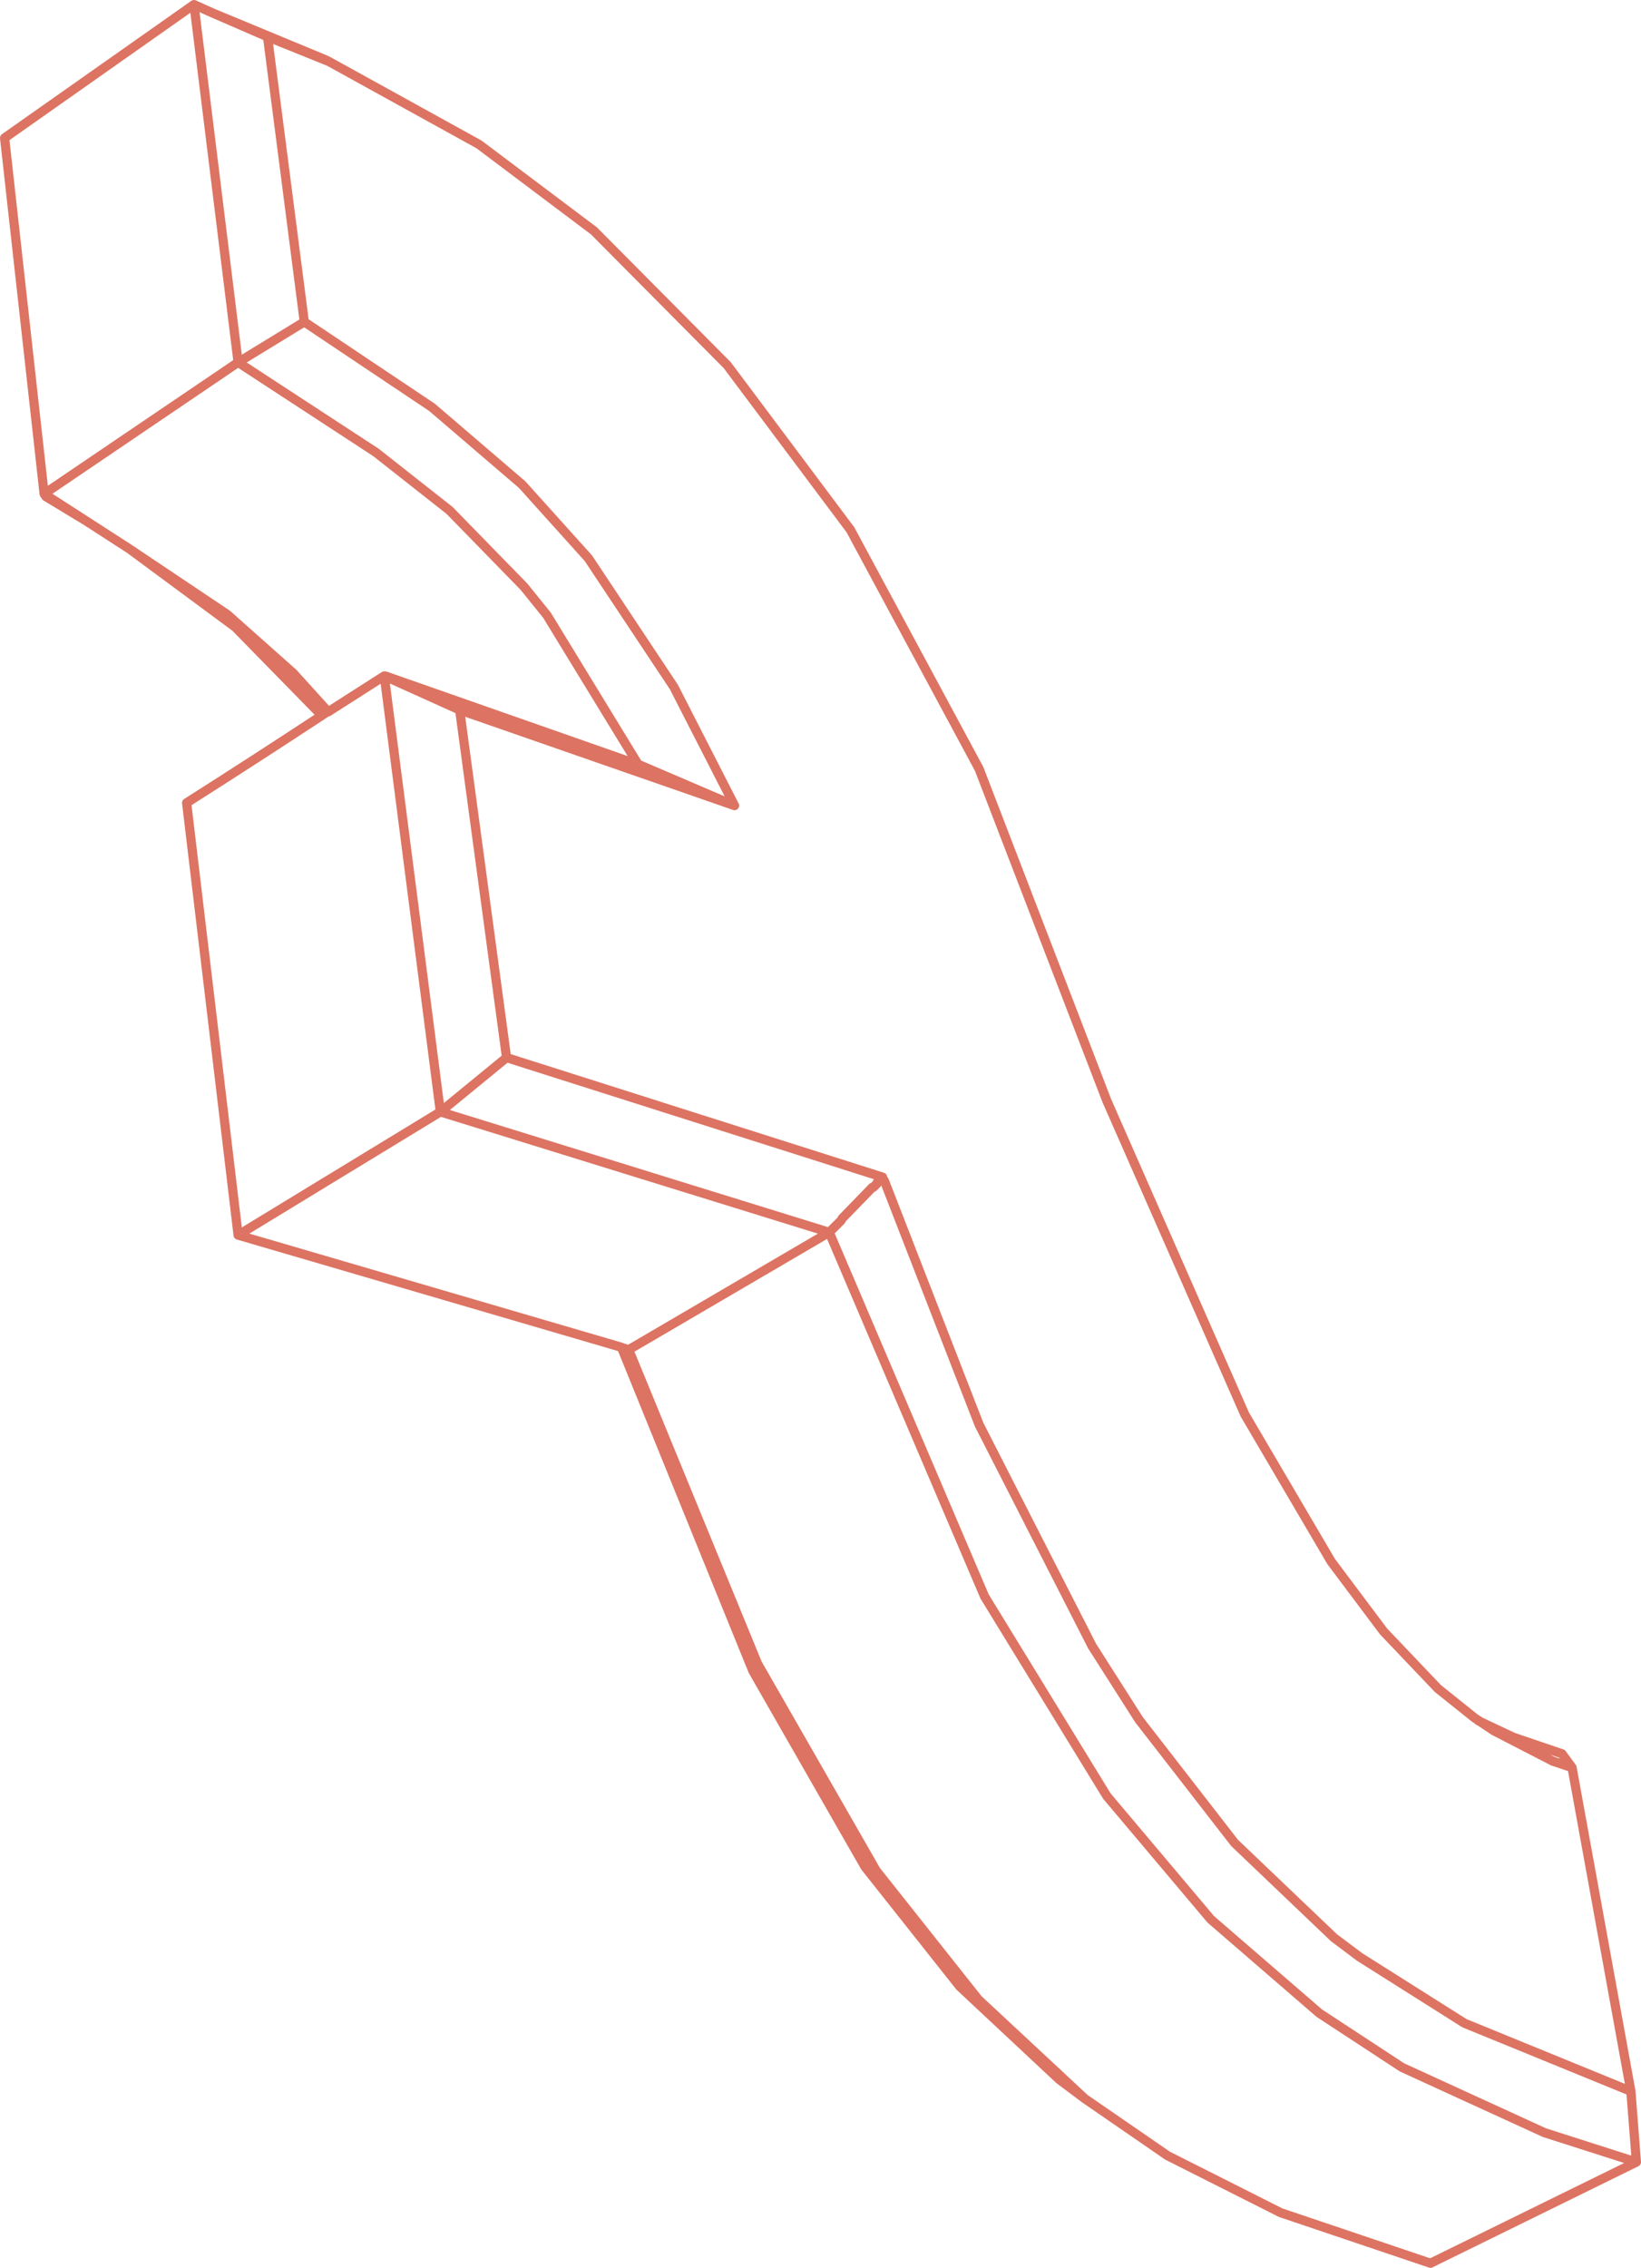 <?xml version="1.0" encoding="UTF-8" standalone="no"?>
<svg xmlns:xlink="http://www.w3.org/1999/xlink" height="123.3px" width="89.25px" xmlns="http://www.w3.org/2000/svg">
  <g transform="matrix(1.0, 0.0, 0.0, 1.0, 44.55, 61.5)">
    <path d="M8.7 -19.7 L15.65 -1.65 23.15 15.4 27.85 23.4 30.7 27.2 33.65 30.3 35.65 31.9 35.8 32.0 35.95 32.1 37.75 32.95 40.4 33.85 40.95 34.6 44.15 52.2 44.45 56.05 33.25 61.55 25.1 58.8 18.95 55.7 14.45 52.6 13.05 51.55 7.65 46.5 2.5 40.0 -3.6 29.35 -10.75 11.75 -31.6 5.65 -34.4 -17.85 Q-30.7 -20.2 -27.05 -22.6 L-31.75 -27.4 -37.5 -31.65 -39.9 -33.2 -42.05 -34.5 -42.15 -34.65 -44.3 -54.0 -34.0 -61.25 -33.0 -60.8 -26.85 -58.25 -26.65 -58.15 -18.5 -53.65 -12.25 -48.95 -5.0 -41.65 1.7 -32.7 8.7 -19.7 M44.15 52.2 L35.1 48.5 29.4 44.9 28.0 43.85 22.6 38.7 17.4 32.0 14.85 28.0 8.7 15.95 3.55 2.7 3.45 2.55 3.35 2.6 3.15 2.8 3.15 2.85 2.95 3.05 2.9 3.05 1.25 4.75 1.2 4.85 0.55 5.5 9.0 25.3 15.65 36.15 21.3 42.85 27.2 47.95 31.7 50.9 39.45 54.45 44.45 56.05 M3.35 2.6 L3.45 2.5 -17.0 -4.0 -20.6 -1.05 0.55 5.5 -10.3 11.85 -10.35 11.9 -3.35 28.95 3.1 40.2 8.65 47.2 14.45 52.6 M3.45 2.5 L3.45 2.55 M40.95 34.6 L39.9 34.25 36.7 32.6 35.95 32.1 35.85 32.05 35.8 32.0 M-34.0 -61.25 L-31.6 -41.8 -28.0 -44.0 -30.0 -59.5 -33.0 -60.8 M-26.65 -58.15 L-30.0 -59.5 M-31.6 -41.8 L-24.1 -36.9 -20.1 -33.75 -16.05 -29.6 -14.8 -28.05 -9.85 -19.95 -4.6 -17.7 -7.9 -24.15 -12.55 -31.15 -16.15 -35.15 -21.05 -39.35 -28.0 -44.0 M-27.05 -22.6 L-26.75 -22.8 -26.7 -22.8 -28.6 -24.9 -32.2 -28.1 -37.5 -31.65 M-9.85 -19.95 L-10.05 -20.0 -23.6 -24.75 -23.65 -24.75 -19.55 -22.9 -4.6 -17.7 M-31.6 5.65 L-20.6 -1.05 -23.65 -24.75 -26.7 -22.8 M-19.55 -22.9 L-17.0 -4.0 M-39.9 -33.2 L-42.15 -34.65 -31.6 -41.8 M-10.35 11.9 L-10.4 11.85 -10.55 11.85 -10.6 11.8 -10.7 11.8 -10.75 11.75" fill="none" stroke="#dd7362" stroke-linecap="round" stroke-linejoin="round" stroke-width="0.5"/>
  </g>
</svg>
